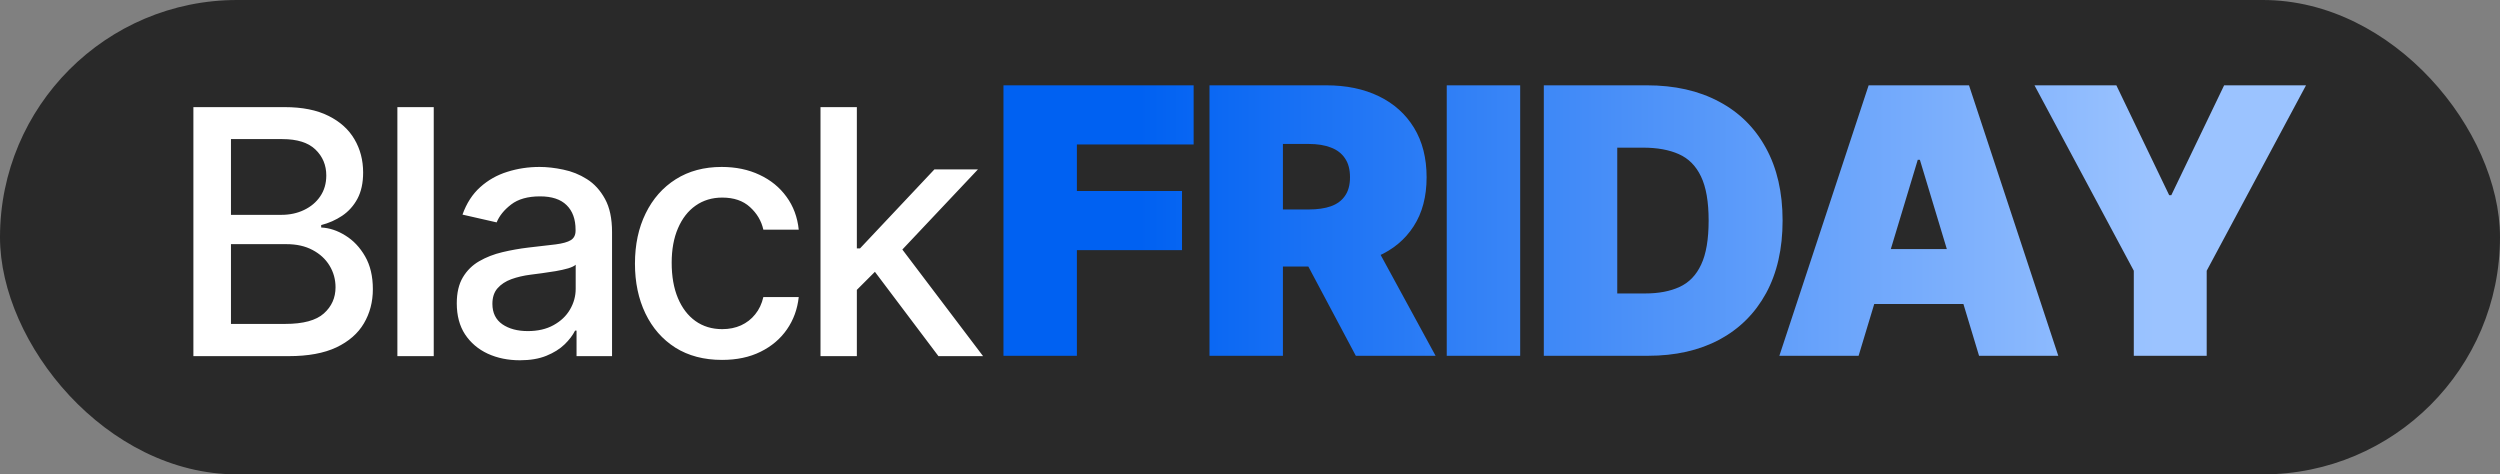 <svg width="527" height="100" viewBox="0 0 527 100" fill="none" xmlns="http://www.w3.org/2000/svg">
<rect x="0" y="0" width="527" height="100" fill="#808080" stroke="none"/>
<rect width="527" height="100" rx="50" fill="#292929"/>
<path d="M211.53 75V17.985H251.619V30.457H227.009V40.256H249.169V52.728H227.009V75H211.53ZM254.96 75V17.985H279.57C283.802 17.985 287.504 18.755 290.678 20.295C293.852 21.836 296.32 24.054 298.083 26.949C299.847 29.844 300.728 33.315 300.728 37.361C300.728 41.444 299.819 44.887 298 47.689C296.2 50.492 293.666 52.608 290.4 54.037C287.152 55.466 283.356 56.181 279.013 56.181H264.314V44.154H275.895C277.714 44.154 279.264 43.931 280.545 43.486C281.844 43.022 282.837 42.288 283.523 41.286C284.229 40.284 284.581 38.976 284.581 37.361C284.581 35.728 284.229 34.401 283.523 33.38C282.837 32.341 281.844 31.58 280.545 31.097C279.264 30.596 277.714 30.345 275.895 30.345H270.439V75H254.96ZM288.367 48.831L302.621 75H285.806L271.886 48.831H288.367ZM320.453 17.985V75H304.974V17.985H320.453ZM347.374 75H325.437V17.985H347.152C353.017 17.985 358.083 19.126 362.352 21.409C366.639 23.673 369.943 26.94 372.263 31.208C374.602 35.459 375.771 40.553 375.771 46.492C375.771 52.431 374.611 57.535 372.291 61.804C369.971 66.054 366.686 69.321 362.436 71.604C358.185 73.868 353.165 75 347.374 75ZM340.916 61.86H346.818C349.639 61.86 352.042 61.405 354.028 60.496C356.033 59.586 357.554 58.018 358.594 55.791C359.652 53.564 360.181 50.464 360.181 46.492C360.181 42.52 359.642 39.421 358.566 37.194C357.508 34.967 355.949 33.398 353.889 32.489C351.847 31.58 349.342 31.125 346.372 31.125H340.916V61.86ZM391.793 75H375.089L393.909 17.985H415.067L433.886 75H417.183L404.711 33.686H404.265L391.793 75ZM388.675 52.506H420.078V64.087H388.675V52.506ZM428.869 17.985H446.129L457.265 41.147H457.711L468.846 17.985H486.107L465.172 57.071V75H449.804V57.071L428.869 17.985Z" fill="url(#paint0_linear_1195_2558)"/>
<path d="M40.767 75.073V22.581H59.99C63.715 22.581 66.8 23.196 69.243 24.426C71.687 25.639 73.515 27.288 74.728 29.373C75.941 31.441 76.548 33.773 76.548 36.37C76.548 38.557 76.147 40.403 75.343 41.907C74.54 43.393 73.464 44.589 72.114 45.495C70.781 46.383 69.311 47.033 67.705 47.443V47.956C69.448 48.041 71.148 48.605 72.806 49.647C74.481 50.672 75.865 52.133 76.958 54.03C78.052 55.927 78.599 58.234 78.599 60.95C78.599 63.633 77.966 66.043 76.702 68.178C75.454 70.297 73.524 71.98 70.909 73.228C68.295 74.458 64.954 75.073 60.887 75.073H40.767ZM48.687 68.281H60.118C63.912 68.281 66.629 67.546 68.269 66.077C69.91 64.607 70.73 62.77 70.73 60.566C70.73 58.908 70.311 57.388 69.474 56.004C68.637 54.62 67.441 53.517 65.885 52.697C64.348 51.877 62.519 51.467 60.4 51.467H48.687V68.281ZM48.687 45.29H59.298C61.075 45.29 62.673 44.948 64.091 44.265C65.527 43.581 66.663 42.624 67.5 41.394C68.355 40.147 68.782 38.677 68.782 36.985C68.782 34.815 68.021 32.995 66.501 31.526C64.98 30.056 62.647 29.322 59.503 29.322H48.687V45.29ZM91.432 22.581V75.073H83.768V22.581H91.432ZM109.59 75.945C107.096 75.945 104.84 75.483 102.824 74.561C100.807 73.621 99.21 72.262 98.031 70.485C96.869 68.708 96.288 66.529 96.288 63.949C96.288 61.728 96.715 59.9 97.569 58.464C98.424 57.029 99.577 55.893 101.03 55.055C102.482 54.218 104.105 53.586 105.9 53.159C107.694 52.731 109.522 52.407 111.385 52.185C113.743 51.911 115.656 51.689 117.126 51.518C118.595 51.33 119.663 51.031 120.33 50.621C120.996 50.211 121.329 49.545 121.329 48.622V48.443C121.329 46.204 120.697 44.47 119.433 43.239C118.185 42.009 116.323 41.394 113.845 41.394C111.265 41.394 109.232 41.966 107.745 43.111C106.275 44.239 105.259 45.495 104.695 46.879L97.493 45.239C98.347 42.846 99.594 40.916 101.235 39.446C102.892 37.959 104.797 36.883 106.95 36.217C109.103 35.533 111.367 35.191 113.743 35.191C115.315 35.191 116.981 35.379 118.741 35.755C120.518 36.114 122.175 36.78 123.713 37.754C125.268 38.728 126.541 40.121 127.532 41.932C128.523 43.726 129.019 46.059 129.019 48.929V75.073H121.535V69.691H121.227C120.731 70.682 119.988 71.656 118.997 72.613C118.006 73.57 116.733 74.364 115.178 74.996C113.623 75.629 111.761 75.945 109.59 75.945ZM111.256 69.793C113.375 69.793 115.187 69.375 116.69 68.537C118.211 67.7 119.364 66.606 120.15 65.257C120.954 63.889 121.355 62.429 121.355 60.874V55.799C121.082 56.072 120.552 56.328 119.766 56.568C118.997 56.79 118.117 56.986 117.126 57.157C116.135 57.311 115.169 57.456 114.23 57.593C113.29 57.712 112.504 57.815 111.872 57.9C110.385 58.088 109.027 58.404 107.796 58.849C106.583 59.293 105.609 59.934 104.874 60.771C104.157 61.591 103.798 62.685 103.798 64.052C103.798 65.949 104.498 67.384 105.9 68.358C107.301 69.315 109.086 69.793 111.256 69.793ZM152.201 75.868C148.39 75.868 145.11 75.005 142.359 73.279C139.625 71.536 137.523 69.135 136.053 66.077C134.584 63.018 133.849 59.515 133.849 55.568C133.849 51.569 134.601 48.041 136.105 44.982C137.608 41.907 139.727 39.506 142.461 37.78C145.195 36.054 148.416 35.191 152.124 35.191C155.114 35.191 157.78 35.747 160.121 36.857C162.462 37.951 164.35 39.489 165.785 41.471C167.238 43.453 168.101 45.768 168.374 48.417H160.915C160.505 46.571 159.566 44.982 158.096 43.65C156.644 42.317 154.696 41.65 152.252 41.65C150.116 41.65 148.245 42.214 146.639 43.342C145.05 44.453 143.811 46.042 142.922 48.109C142.034 50.16 141.59 52.586 141.59 55.389C141.59 58.259 142.025 60.737 142.897 62.822C143.768 64.906 144.999 66.521 146.588 67.666C148.194 68.811 150.082 69.383 152.252 69.383C153.705 69.383 155.02 69.118 156.199 68.589C157.395 68.042 158.395 67.264 159.198 66.256C160.018 65.248 160.591 64.035 160.915 62.617H168.374C168.101 65.162 167.272 67.435 165.888 69.434C164.504 71.434 162.65 73.006 160.326 74.15C158.019 75.295 155.311 75.868 152.201 75.868ZM180.009 61.719L179.958 52.364H181.291L196.977 35.704H206.153L188.263 54.671H187.058L180.009 61.719ZM172.961 75.073V22.581H180.624V75.073H172.961ZM197.823 75.073L183.726 56.362L189.006 51.006L207.23 75.073H197.823Z" fill="white"/>
<defs>
<linearGradient id="paint0_linear_1195_2558" x1="240.355" y1="47.406" x2="454.284" y2="47.406" gradientUnits="userSpaceOnUse">
<stop stop-color="#0061F2"/>
<stop offset="1" stop-color="#9BC3FF"/>
</linearGradient>
</defs>
</svg>
